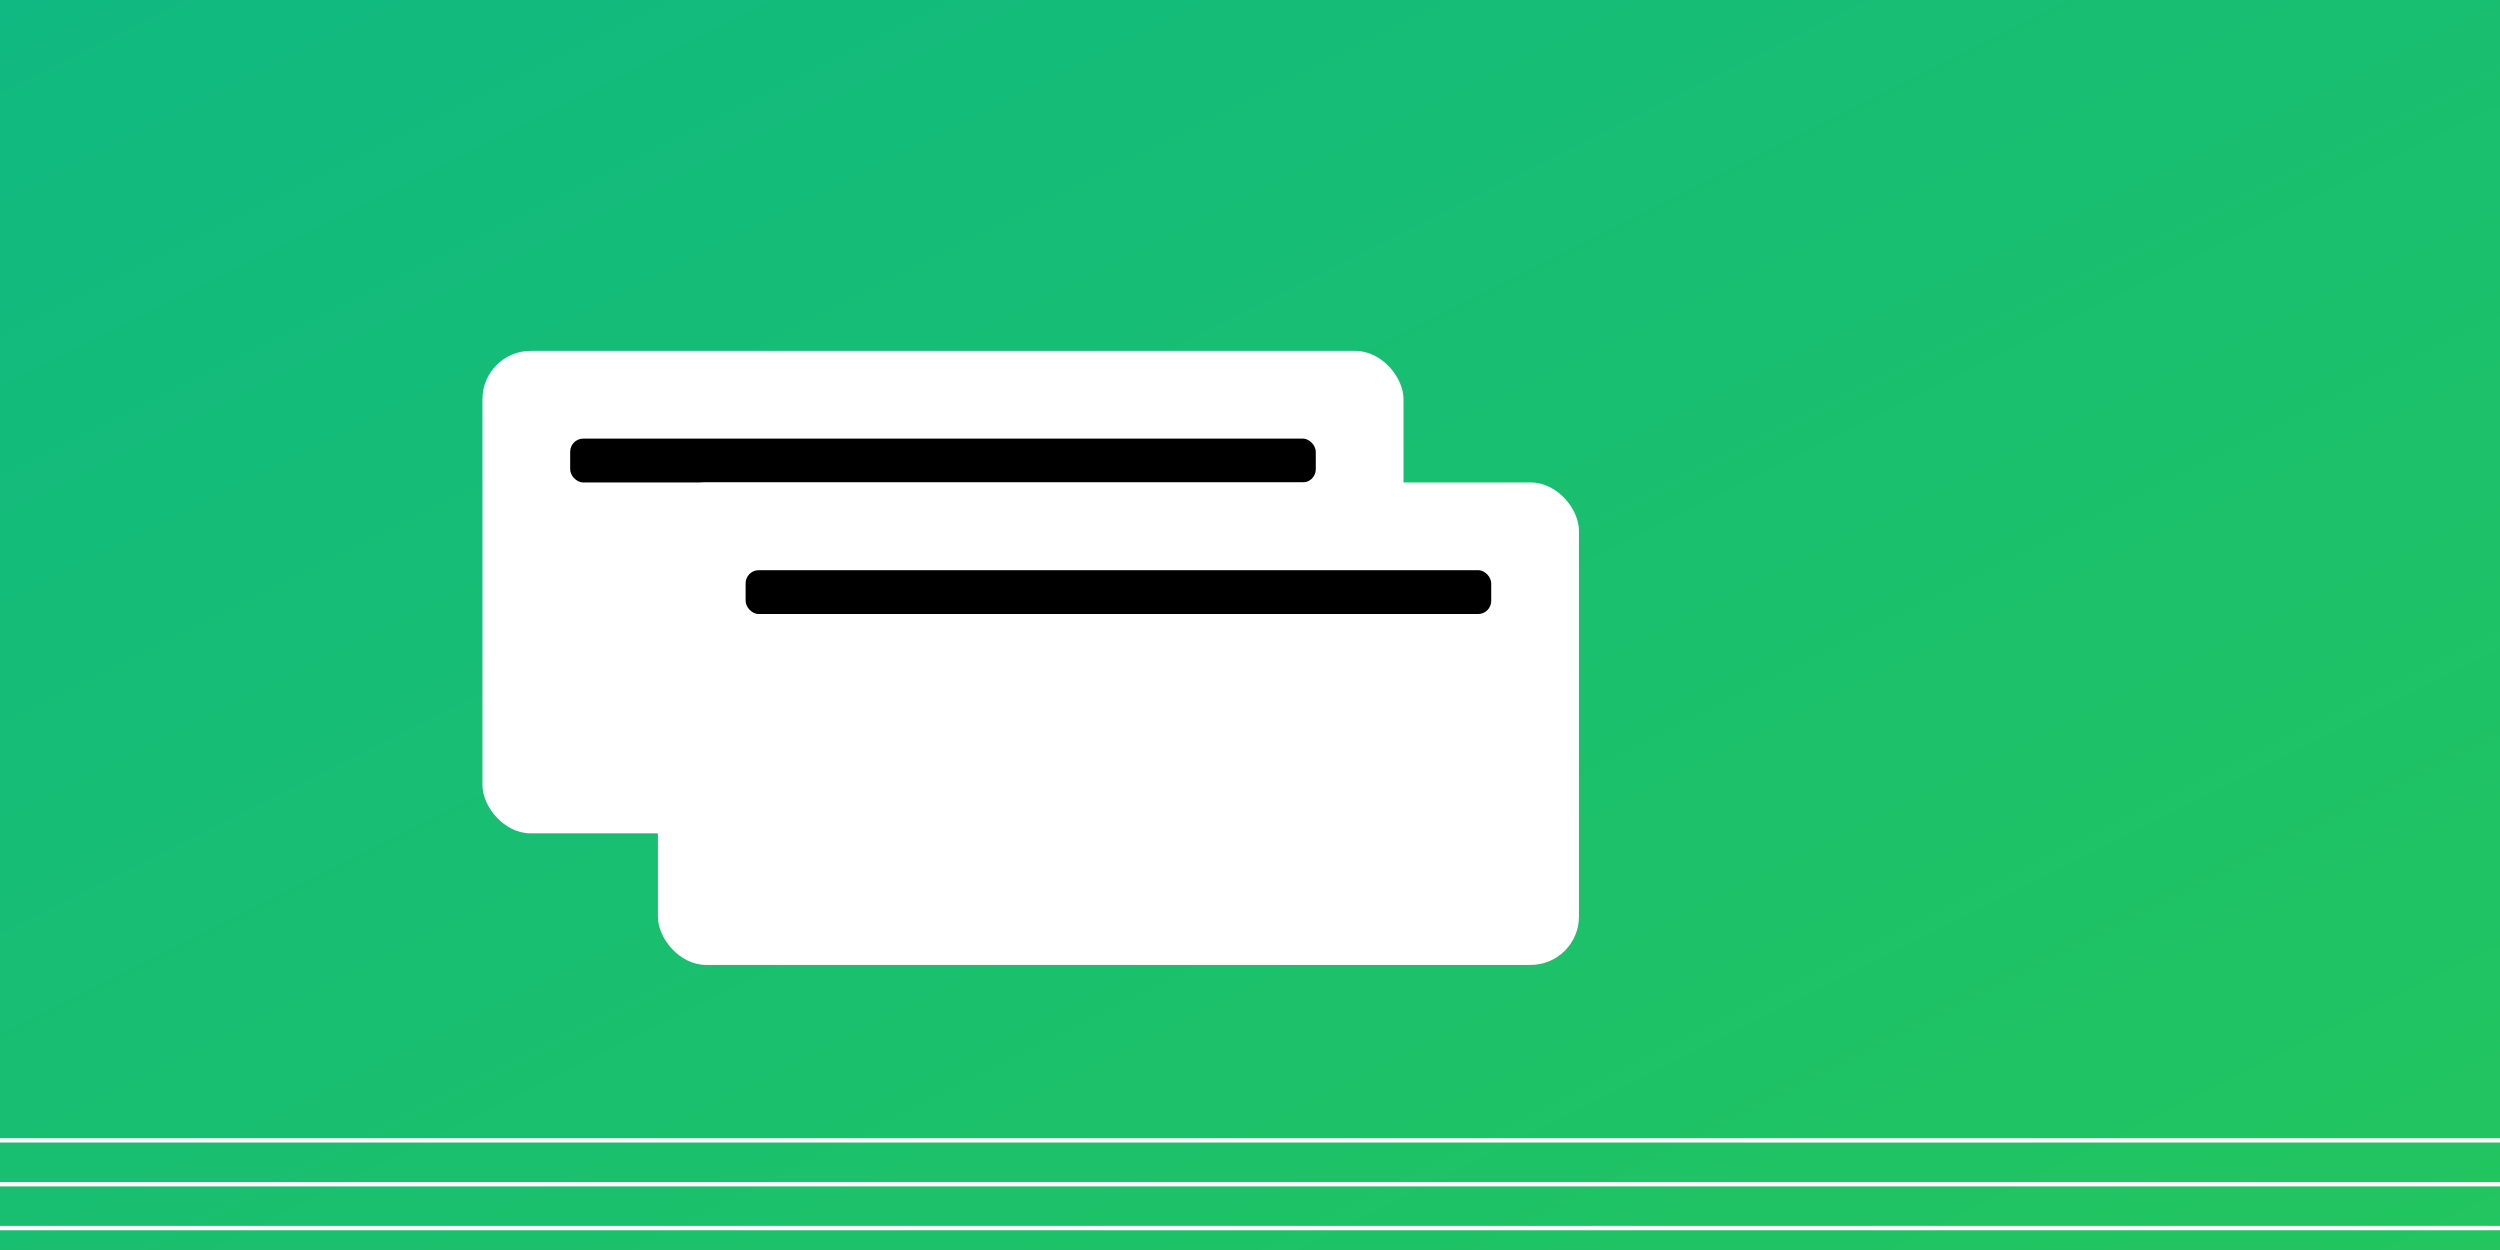 <?xml version="1.0" encoding="UTF-8"?>
<svg width="1140" height="570" viewBox="0 0 1140 570" xmlns="http://www.w3.org/2000/svg" role="img" aria-labelledby="title desc">
  <rect x="0" y="0" width="1140" height="570" fill="#333333" stroke="none"/>
  <title>IDR Banknotes — Cover</title>
  <desc>Green gradient with stacked banknote rectangles and subtle security lines.</desc>
  <defs>
    <linearGradient id="g3" x1="0" y1="0" x2="1" y2="1">
      <stop offset="0%" stop-color="#10b981"/>
      <stop offset="100%" stop-color="#22c55e"/>
    </linearGradient>
  </defs>
  <rect width="1140" height="570" fill="url(#g3)"/>
  <g fill="#ffffffdd">
    <rect x="220" y="160" width="420" height="220" rx="22"/>
    <rect x="260" y="200" width="340" height="20" rx="6" fill="#00000022"/>
    <circle cx="520" cy="260" r="34" fill="#ffffff"/>
  </g>
  <g fill="#ffffffbb">
    <rect x="300" y="220" width="420" height="220" rx="22"/>
    <rect x="340" y="260" width="340" height="20" rx="6" fill="#00000022"/>
    <circle cx="600" cy="320" r="34" fill="#ffffff"/>
  </g>
  <g stroke="#ffffff55" stroke-width="2" fill="none">
    <path d="M0 520 H1140"/>
    <path d="M0 540 H1140"/>
    <path d="M0 560 H1140"/>
  </g>
</svg>
